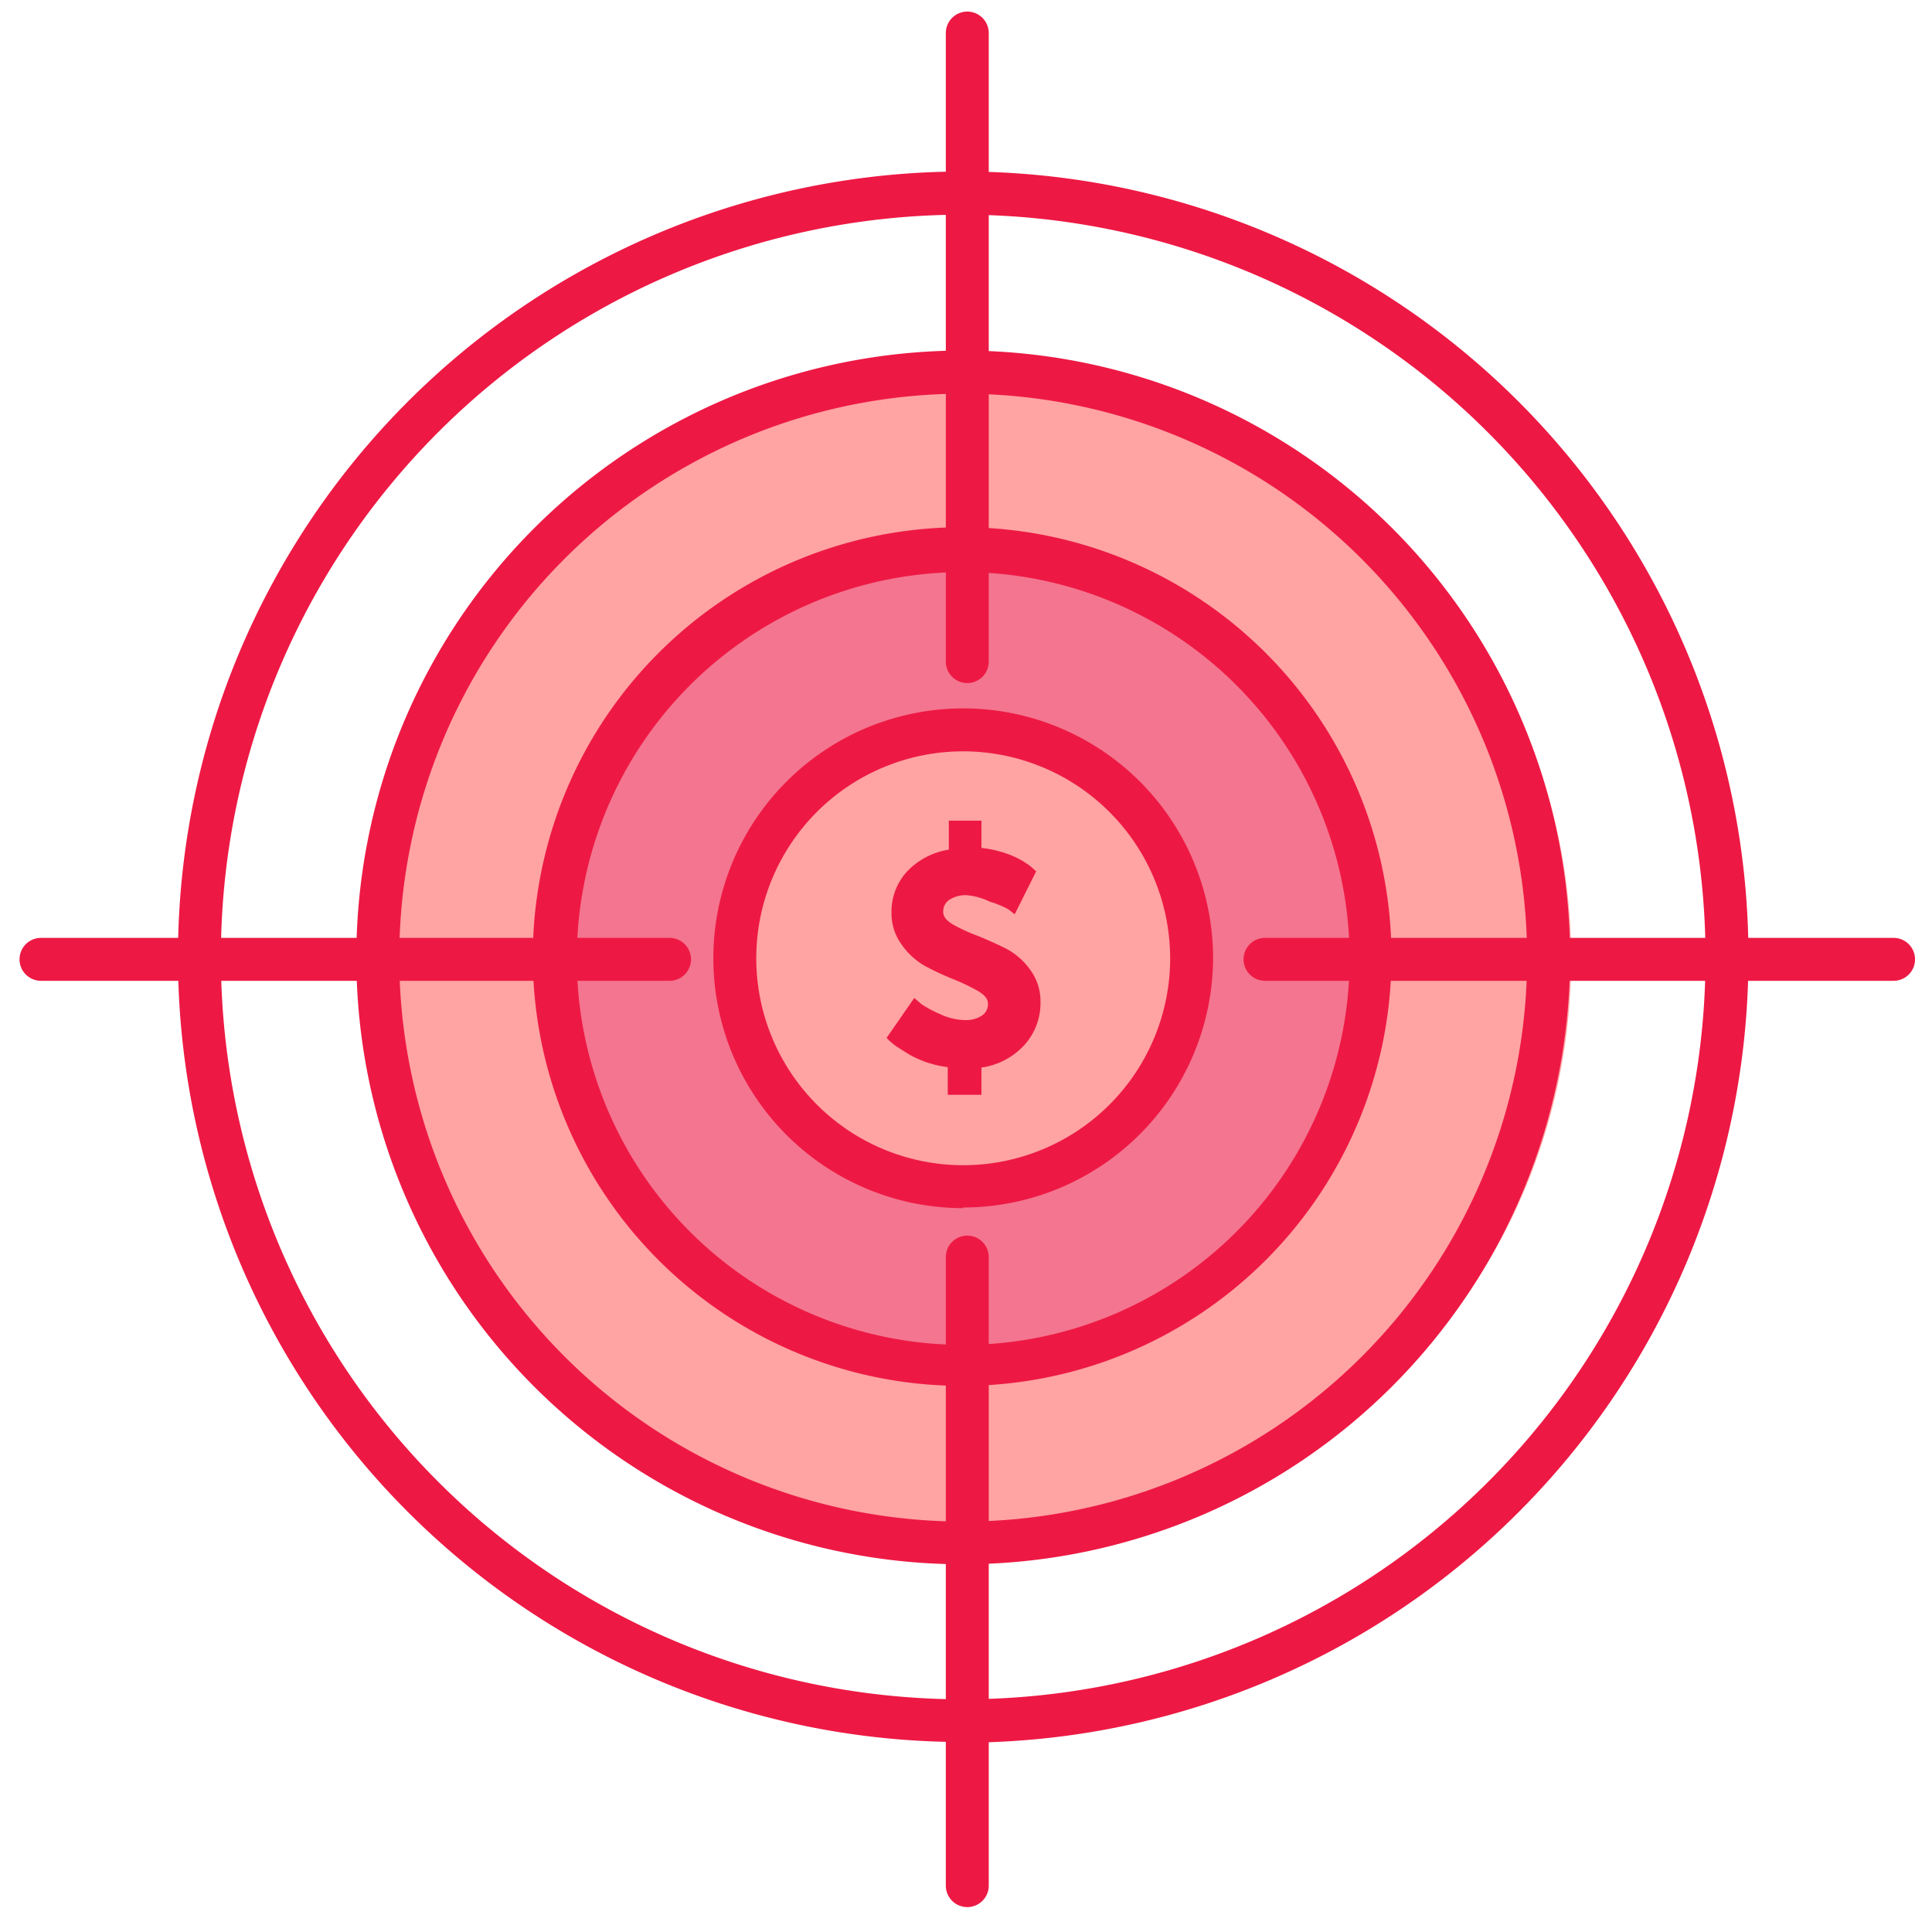 <svg id="Layer_1" data-name="Layer 1" xmlns="http://www.w3.org/2000/svg" viewBox="0 0 90 90"><defs><style>.cls-1{fill:#ffa3a3;}.cls-2{fill:#f4758f;}.cls-3{fill:#ed1944;}</style></defs><title>Market_Orders</title><circle class="cls-1" cx="45.5" cy="44.68" r="27.69"/><circle class="cls-2" cx="45.5" cy="44.87" r="19.21"/><circle class="cls-1" cx="44.92" cy="44.59" r="10.64"/><path class="cls-3" d="M44.87,35a9.64,9.64,0,1,0,9.64,9.64A9.65,9.65,0,0,0,44.87,35Zm0,21.28A11.64,11.64,0,1,1,56.51,44.61,11.65,11.65,0,0,1,44.87,56.25Z"/><path class="cls-3" d="M44.87,26.65a18,18,0,1,0,18,18A18,18,0,0,0,44.87,26.65Zm0,37.91a20,20,0,1,1,19.95-20A20,20,0,0,1,44.87,64.56Z"/><path class="cls-3" d="M44.87,18.34A26.27,26.27,0,1,0,71.14,44.61,26.3,26.3,0,0,0,44.87,18.34Zm0,54.53A28.27,28.27,0,1,1,73.14,44.61,28.3,28.3,0,0,1,44.87,72.87Z"/><path class="cls-3" d="M44.87,10A34.58,34.58,0,1,0,79.45,44.61,34.62,34.62,0,0,0,44.87,10Zm0,71.15A36.58,36.58,0,1,1,81.45,44.61,36.61,36.61,0,0,1,44.87,81.18Z"/><path class="cls-3" d="M41.3,48.35l1.29-1.86.34.29a5.34,5.34,0,0,0,.86.46,2.82,2.82,0,0,0,1.18.28,1.34,1.34,0,0,0,.74-.19.63.63,0,0,0,.31-.6c0-.2-.16-.39-.47-.57a9.29,9.29,0,0,0-1.13-.54A13.44,13.44,0,0,1,43.09,45,3.38,3.38,0,0,1,42,44a2.46,2.46,0,0,1-.47-1.48,2.76,2.76,0,0,1,.74-1.94,3.41,3.41,0,0,1,1.93-1V38.23h1.52V39.5a5.23,5.23,0,0,1,1.4.35,3.82,3.82,0,0,1,.89.51l.26.23-1,2-.31-.24A4.53,4.53,0,0,0,46.1,42,3,3,0,0,0,45,41.7a1.4,1.4,0,0,0-.75.2.64.64,0,0,0-.31.59c0,.21.15.4.46.58a8.11,8.11,0,0,0,1.13.52c.45.18.89.38,1.34.6a3.23,3.23,0,0,1,1.13,1,2.47,2.47,0,0,1,.47,1.49,2.9,2.9,0,0,1-.75,2,3.33,3.33,0,0,1-2,1.05V51H44.15V49.71a4.84,4.84,0,0,1-1.8-.59l-.57-.36a2.89,2.89,0,0,1-.37-.3Z"/><path class="cls-3" d="M45.06,31.82a1,1,0,0,1-1-1V1.54a1,1,0,1,1,2,0V30.82A1,1,0,0,1,45.06,31.82Z"/><path class="cls-3" d="M45.06,88.84a1,1,0,0,1-1-1V58.56a1,1,0,0,1,2,0V87.84A1,1,0,0,1,45.06,88.84Z"/><path class="cls-3" d="M31.19,45.69H1.91a1,1,0,1,1,0-2H31.19a1,1,0,0,1,0,2Z"/><path class="cls-3" d="M88.21,45.69H58.93a1,1,0,0,1,0-2H88.21a1,1,0,0,1,0,2Z"/></svg>